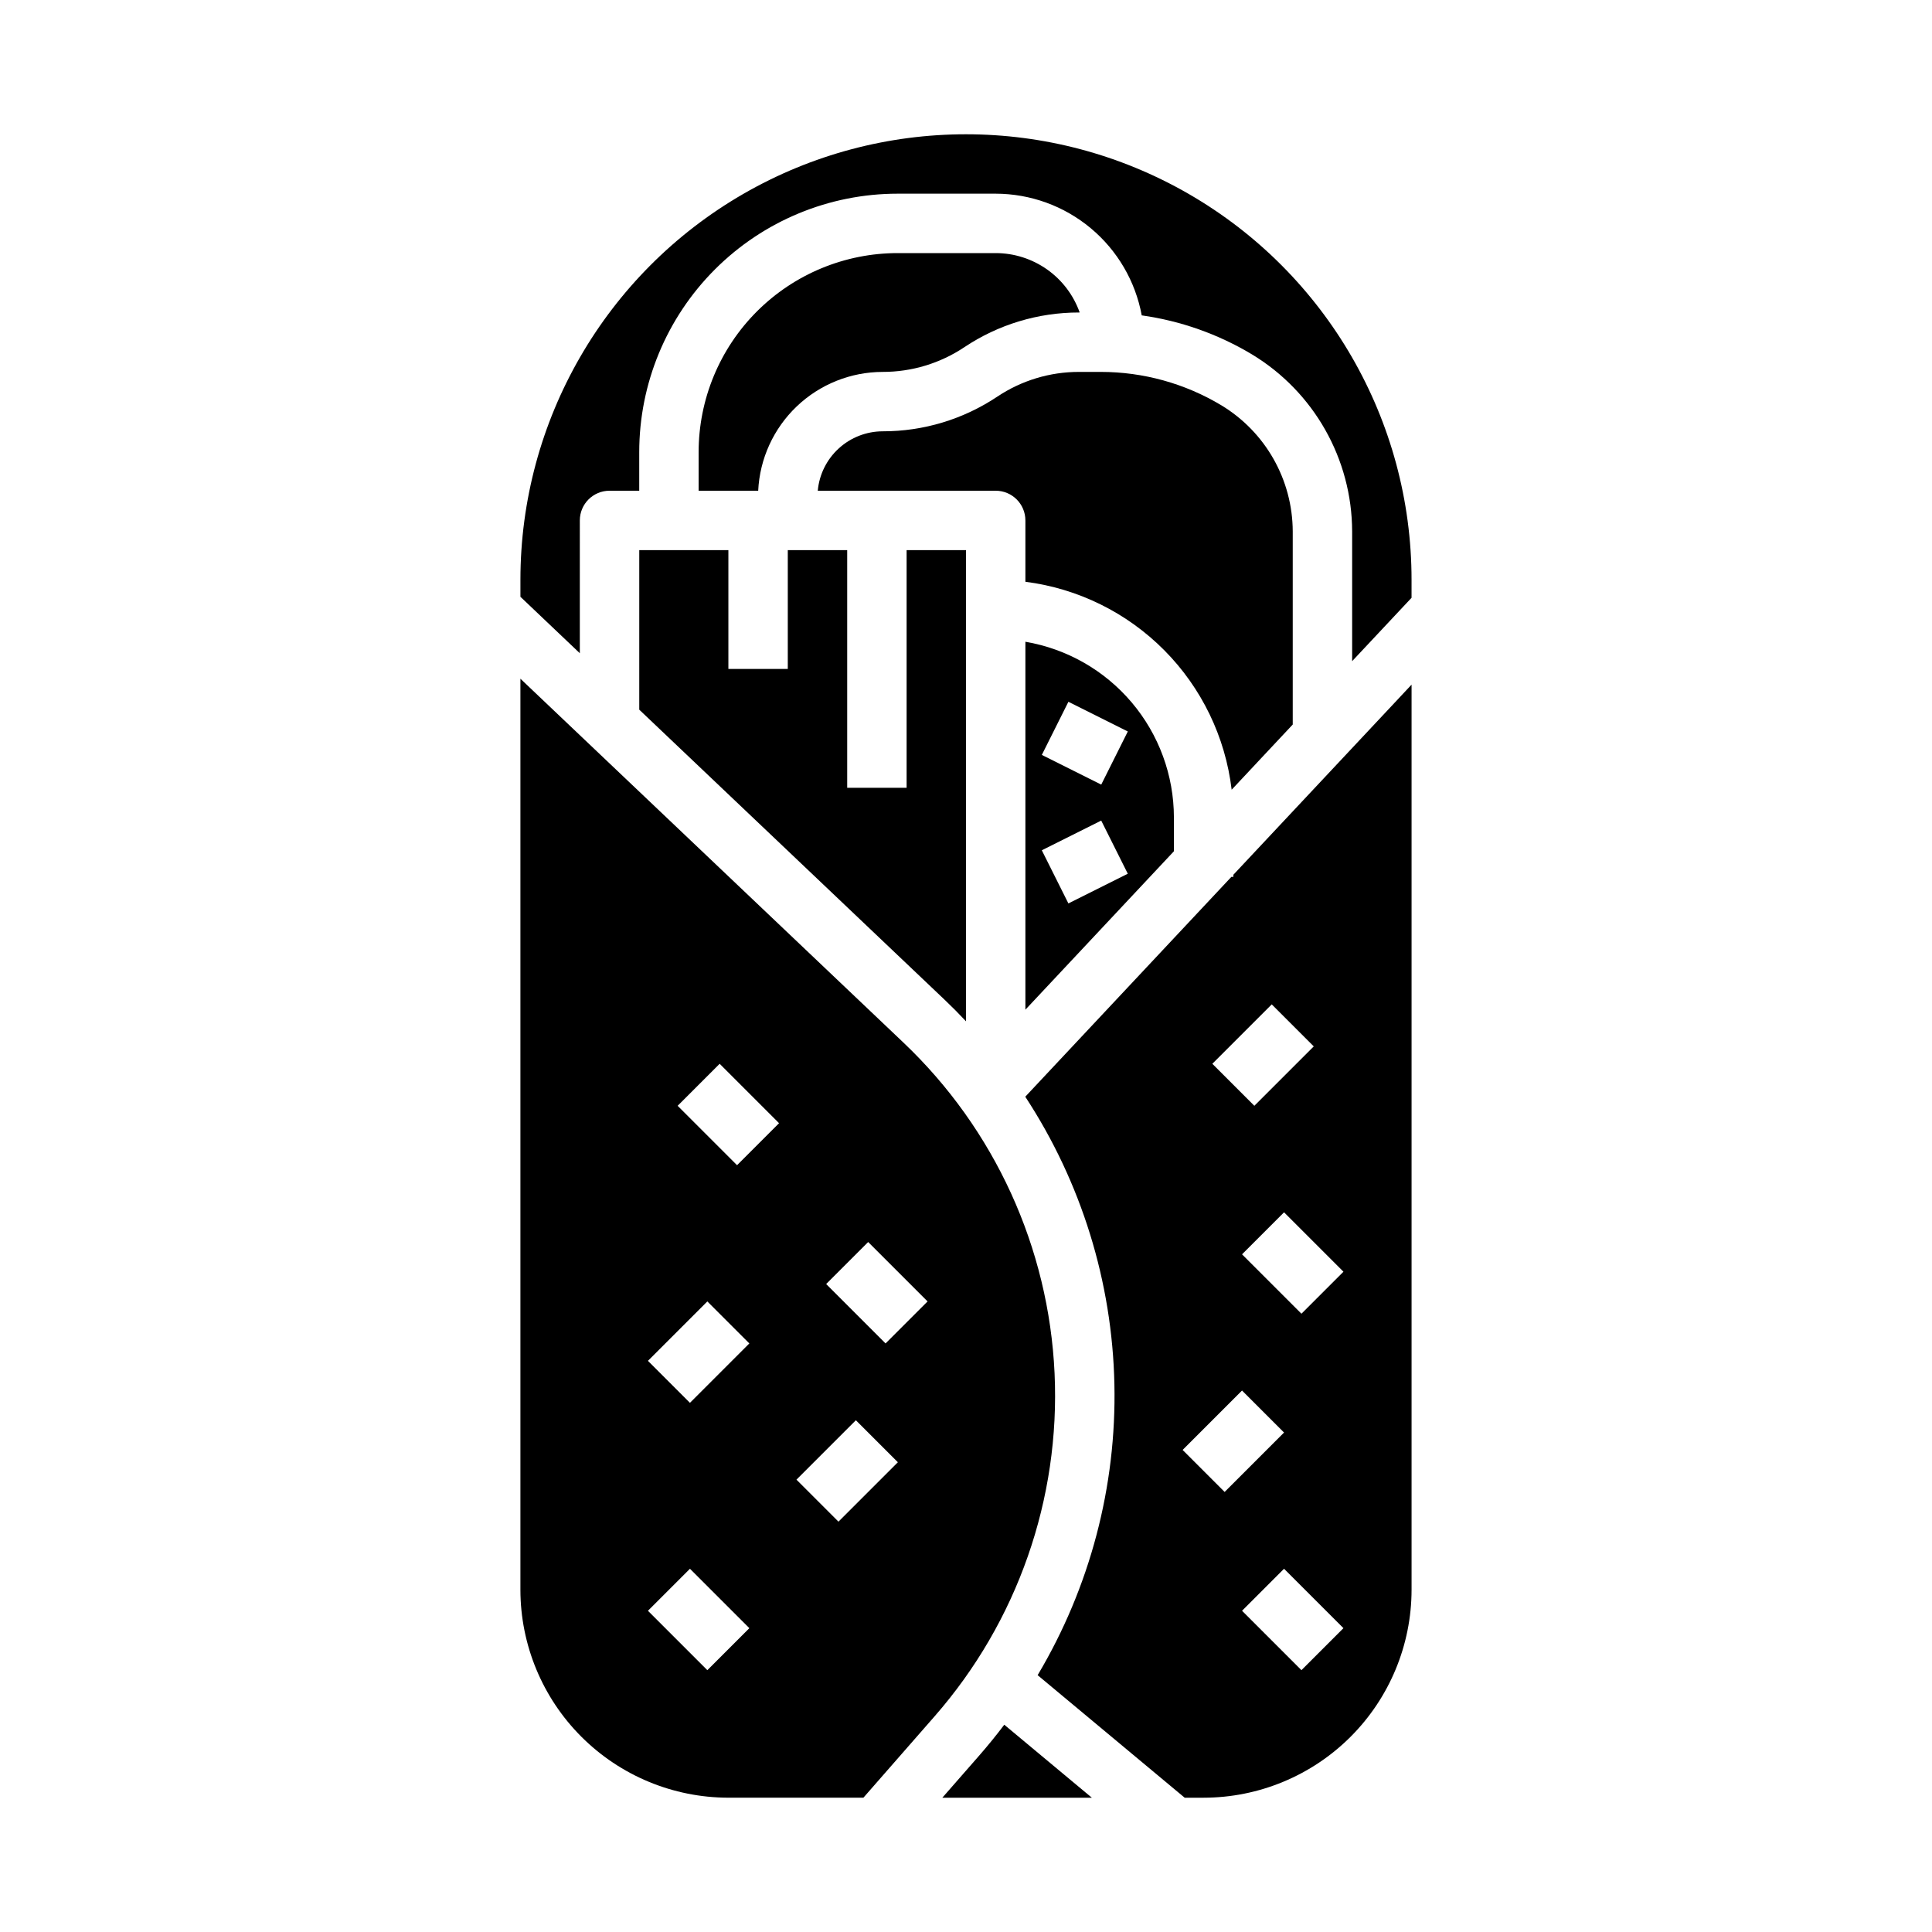 <?xml version="1.0" encoding="UTF-8"?>
<!-- Uploaded to: ICON Repo, www.svgrepo.com, Generator: ICON Repo Mixer Tools -->
<svg fill="#000000" width="800px" height="800px" version="1.1" viewBox="144 144 512 512" xmlns="http://www.w3.org/2000/svg">
 <g>
  <path d="m337.02 620.41h35.789l18.879-21.578c21.93-25.062 33.32-57.637 31.785-90.906-1.535-33.273-15.875-64.66-40.02-87.598l-101.54-96.461v241.44c0.016 14.609 5.828 28.613 16.156 38.945 10.332 10.328 24.34 16.141 38.949 16.156zm37.055-147.26 15.742 15.742-11.133 11.133-15.742-15.742zm-3.262 47.23 11.133 11.133-15.742 15.742-11.133-11.133zm-36.098-94.465 15.742 15.742-11.133 11.133-15.742-15.742zm-3.262 62.977 11.133 11.133-15.742 15.742-11.133-11.133zm-4.609 70.848 15.742 15.742-11.133 11.133-15.742-15.742z"/>
  <path d="m410.14 601.07c-2.098 2.781-4.301 5.492-6.606 8.133l-9.809 11.211h39.629z"/>
  <path d="m415.74 281.92v16.254c13.949 1.777 26.906 8.168 36.809 18.152 9.902 9.98 16.188 22.988 17.852 36.953l16.188-17.27v-51.168c-0.039-13.688-7.215-26.363-18.934-33.441-9.641-5.785-20.672-8.84-31.918-8.84h-5.805c-7.699-0.008-15.23 2.273-21.633 6.551-8.988 6.004-19.555 9.203-30.367 9.191-4.312 0.008-8.473 1.625-11.656 4.539-3.188 2.91-5.168 6.906-5.559 11.207h47.152c4.348 0 7.871 3.523 7.871 7.871z"/>
  <path d="m313.41 332.07 80.895 76.848c1.961 1.859 3.859 3.773 5.699 5.742v-124.87h-15.746v62.977h-15.742v-62.977h-15.746v31.488h-15.742v-31.488h-23.617z"/>
  <path d="m518.08 565.31v-239.87l-47.23 50.383v0.559h-0.527l-54.617 58.258c14.859 22.676 23.043 49.074 23.621 76.18 0.582 27.105-6.469 53.824-20.344 77.117l38.973 32.477h5.023c14.609-0.016 28.613-5.828 38.945-16.156 10.328-10.332 16.141-24.336 16.156-38.945zm-37.055-155.14 11.133 11.133-15.742 15.742-11.133-11.133zm-23.617 118.08 15.742-15.742 11.133 11.133-15.742 15.742zm31.488 58.363-15.742-15.742 11.133-11.133 15.742 15.742zm0-94.465-15.742-15.742 11.133-11.133 15.742 15.742z"/>
  <path d="m415.74 314.07v97.508l39.359-41.984v-8.961c-0.016-11.156-3.973-21.949-11.176-30.469s-17.184-14.219-28.184-16.094zm11.395 69.348-7.043-14.082 15.742-7.871 7.043 14.082zm8.703-31.488-15.742-7.871 7.043-14.082 15.742 7.871z"/>
  <path d="m377.93 242.56c7.703 0.008 15.23-2.273 21.633-6.551 8.988-6.004 19.559-9.203 30.367-9.195h0.199c-1.633-4.598-4.648-8.582-8.633-11.402-3.988-2.816-8.746-4.336-13.629-4.34h-25.965c-13.992 0-27.41 5.559-37.305 15.449-9.895 9.895-15.453 23.312-15.453 37.305v10.223h15.785c0.41-8.48 4.062-16.48 10.207-22.344 6.141-5.859 14.305-9.137 22.793-9.145z"/>
  <path d="m297.66 281.92c0-4.348 3.523-7.871 7.871-7.871h7.871v-10.223c0-18.168 7.219-35.59 20.062-48.434 12.848-12.848 30.27-20.066 48.438-20.066h25.965c9.199 0.016 18.109 3.246 25.176 9.137 7.07 5.891 11.855 14.07 13.527 23.117 10.32 1.449 20.246 4.961 29.184 10.32 16.449 9.934 26.523 27.727 26.578 46.941v34.375l15.742-16.793v-4.758c0-42.188-22.504-81.168-59.039-102.26-36.535-21.094-81.547-21.094-118.08 0-36.531 21.094-59.039 60.074-59.039 102.26v4.492l15.742 14.957z"/>
 </g>
</svg>